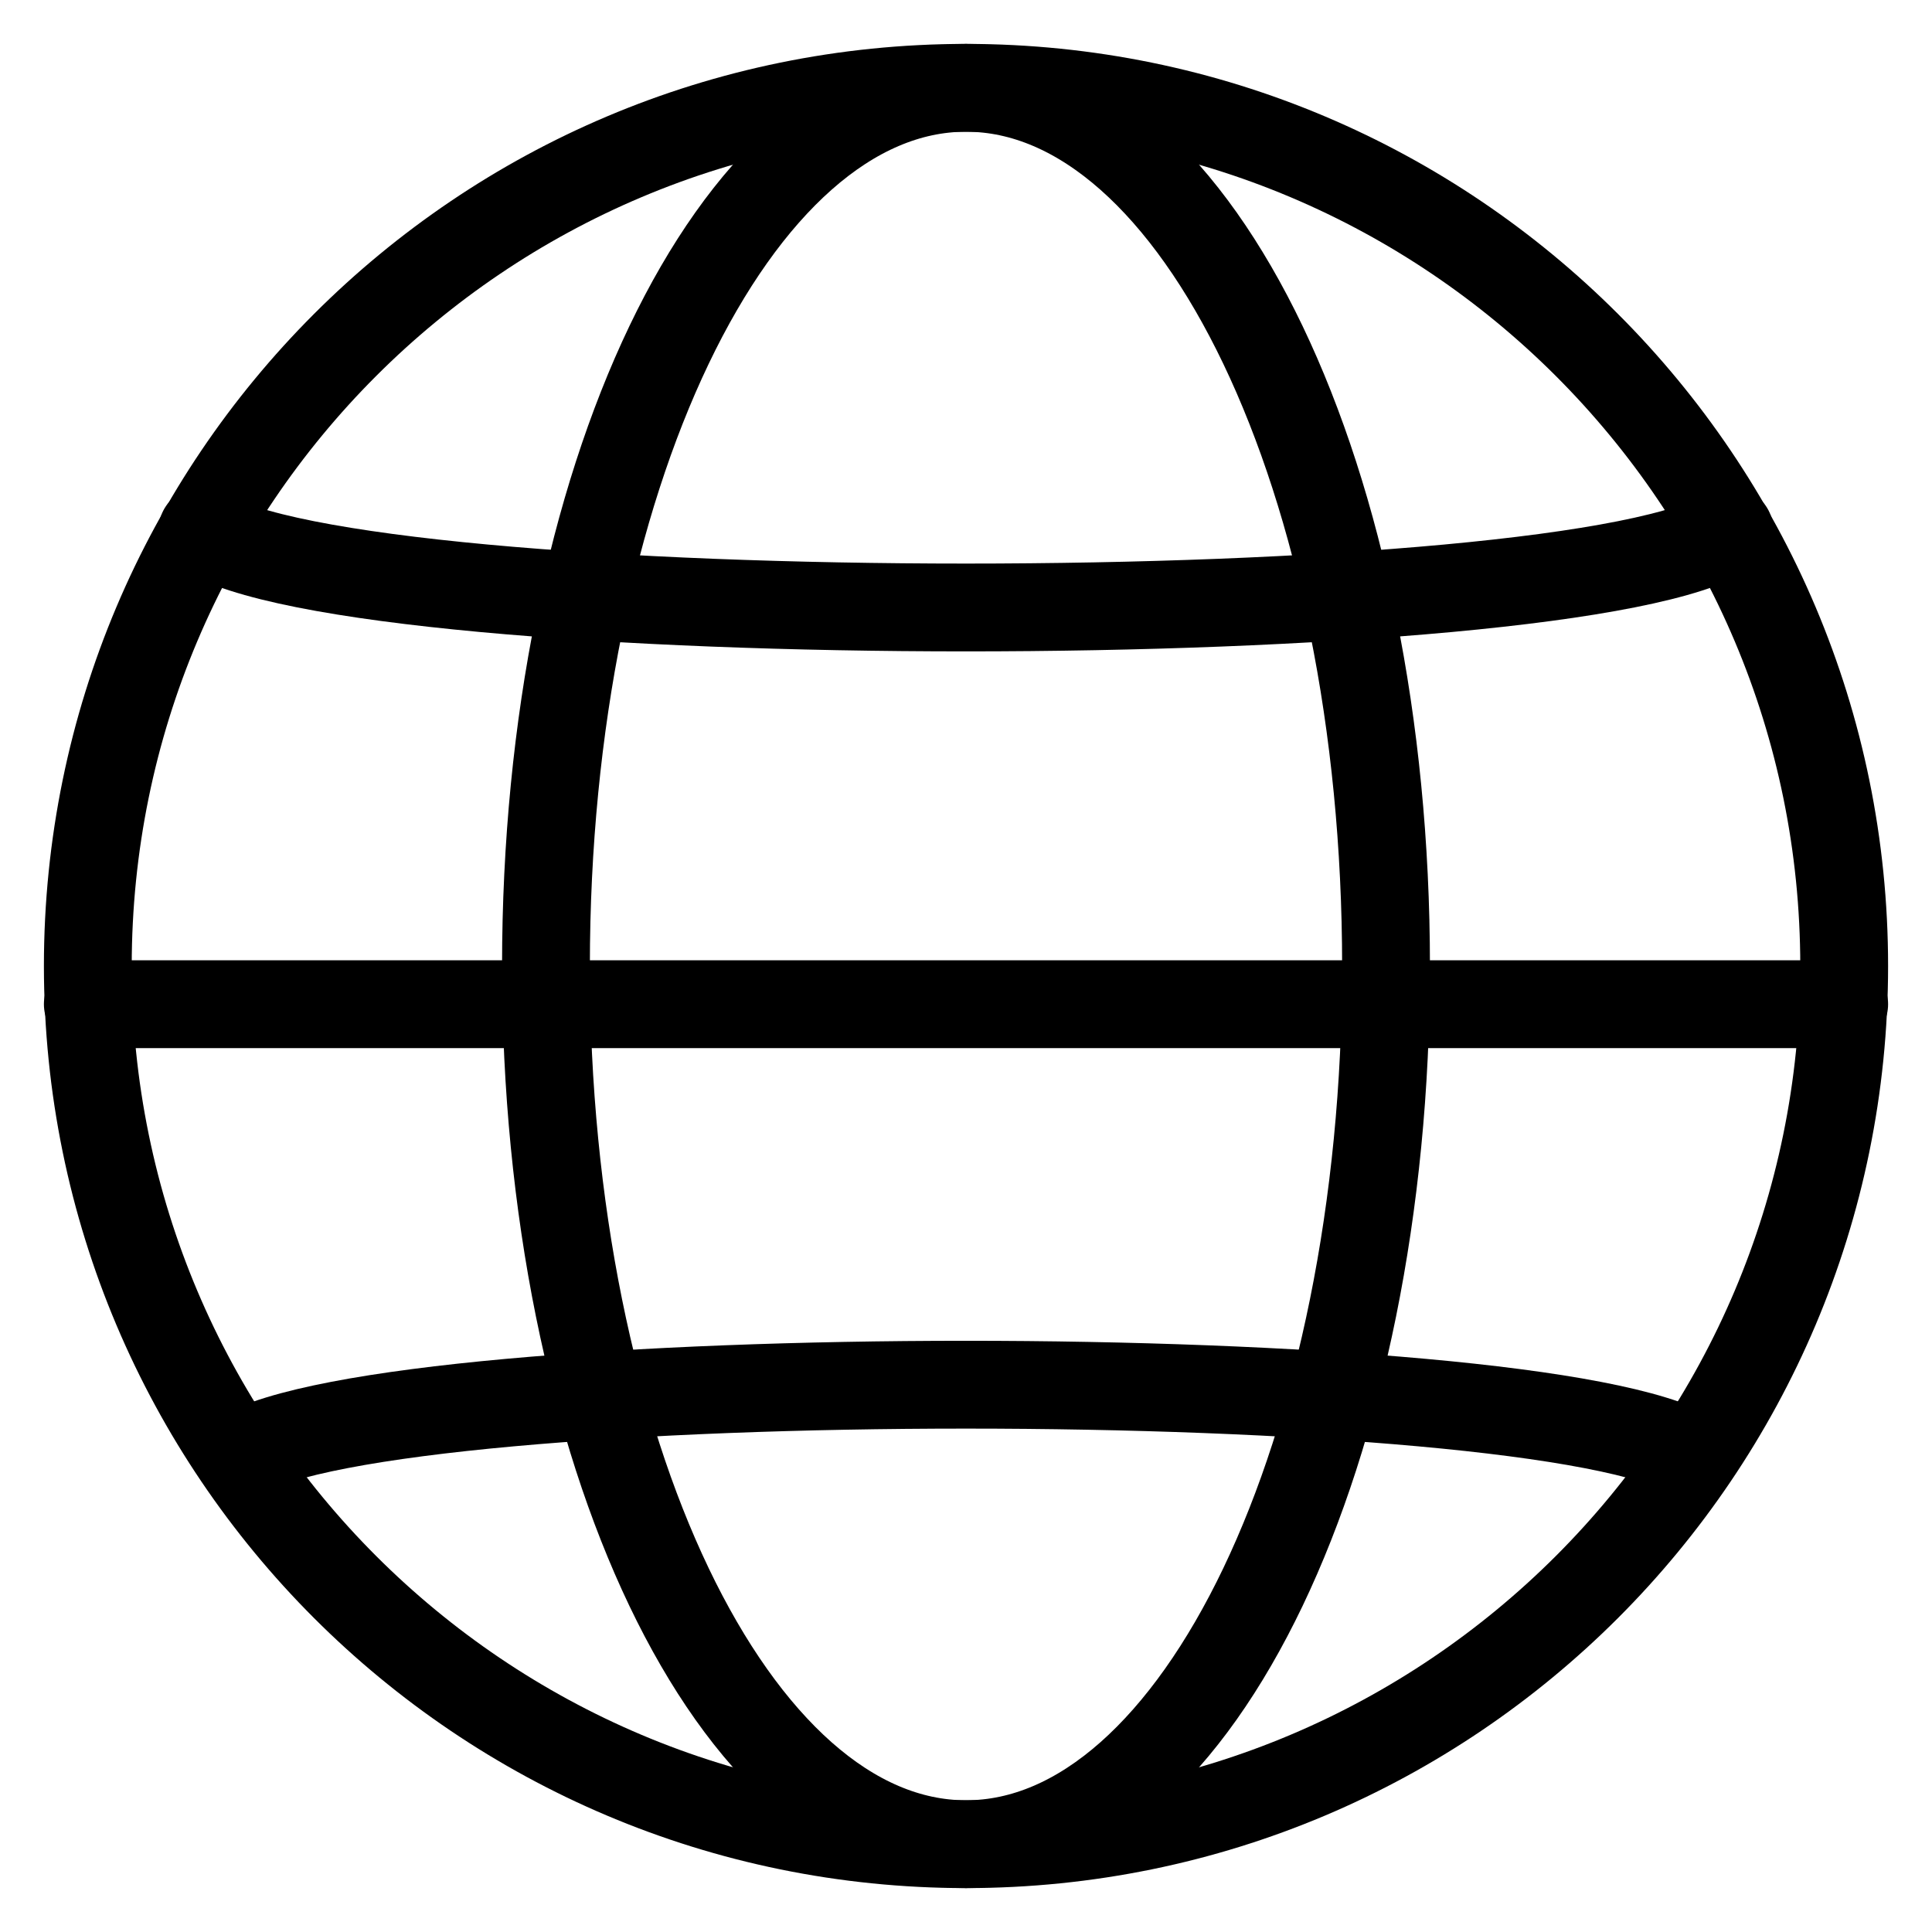 <svg width="22" height="22" viewBox="0 0 22 22" fill="none" xmlns="http://www.w3.org/2000/svg">
<path d="M11 21C16.523 21 21 16.523 21 11C21 5.477 16.523 1 11 1C5.477 1 1 5.477 1 11C1 16.523 5.477 21 11 21Z" stroke="black" stroke-linecap="round" stroke-linejoin="round"/>
<path d="M2.713 16.583C4.504 15.496 17.495 15.496 19.287 16.583" stroke="black" stroke-linecap="round" stroke-linejoin="round"/>
<path d="M2.304 6.043C4.043 7.209 17.956 7.209 19.695 6.043" stroke="black" stroke-linecap="round" stroke-linejoin="round"/>
<path d="M11 21C13.641 21 15.783 16.523 15.783 11C15.783 5.477 13.641 1 11 1C8.359 1 6.217 5.477 6.217 11C6.217 16.523 8.359 21 11 21Z" stroke="black" stroke-linecap="round" stroke-linejoin="round"/>
<path d="M1 11.435H21" stroke="black" stroke-linecap="round" stroke-linejoin="round"/>
</svg>
